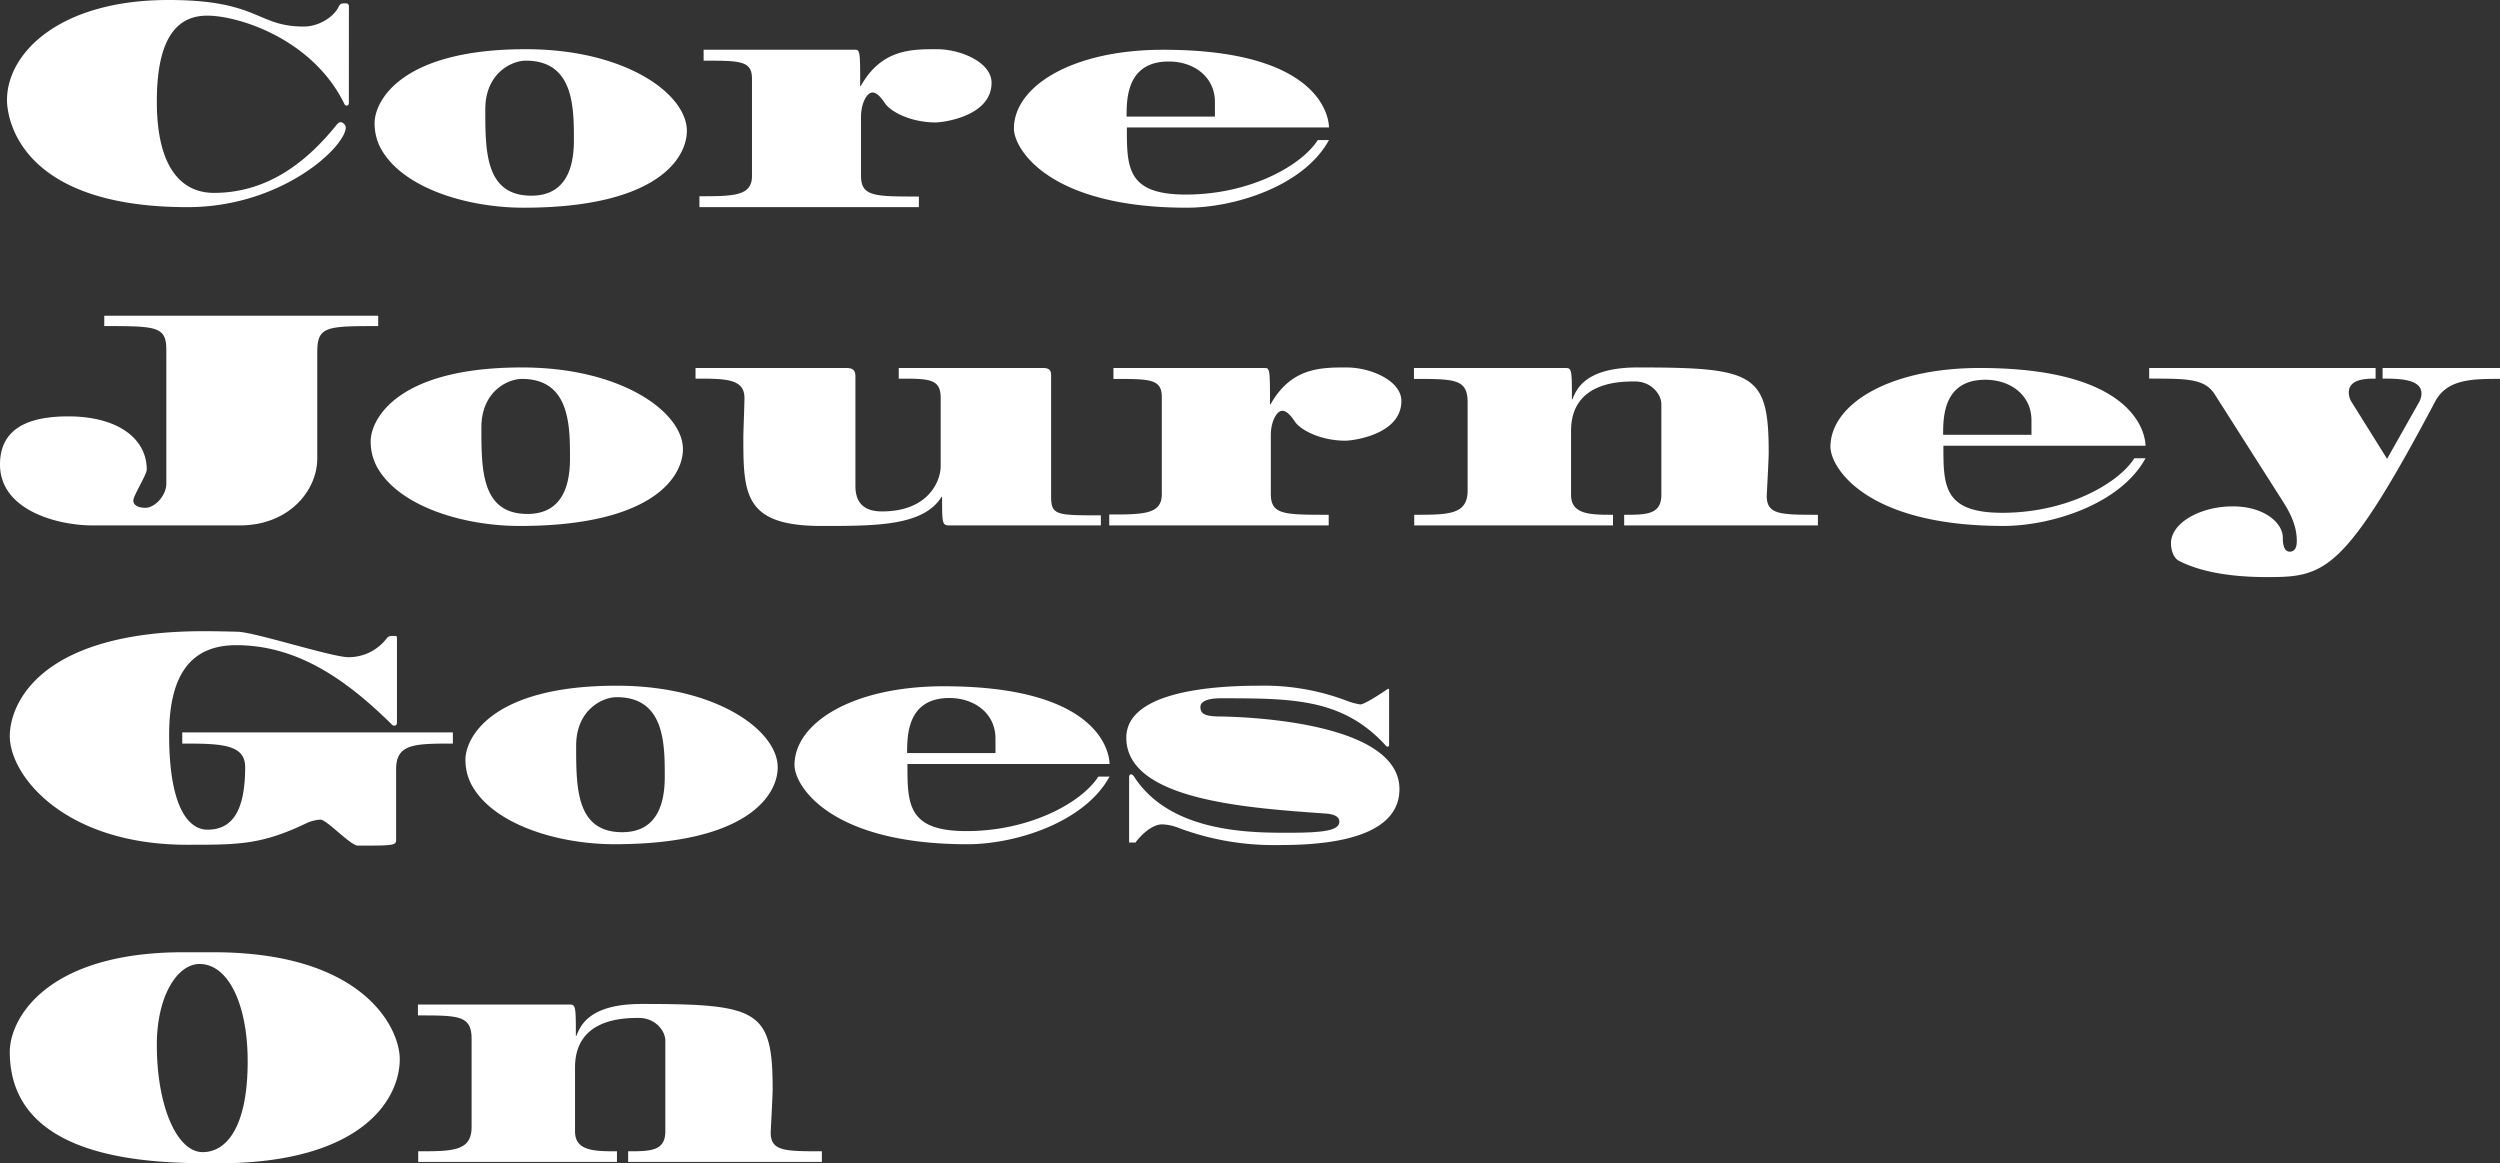 <svg xmlns="http://www.w3.org/2000/svg" width="581.296" height="270.49" viewBox="0 0 581.296 270.49">
  <rect x="0" y="0" width="581.296" height="270.49" fill="#333333" stroke="none"/>
  <path id="パス_946" data-name="パス 946" d="M82.1-46.67a.65.65,0,0,0-.715-.715c-.975,0-1.3,0-1.69.845-1.17,2.34-4.55,4.55-8.125,4.55-10.92,0-10.4-6.175-31.395-6.175C14.69-48.165,2.6-35.75,2.6-24.895,2.6-21.385,4.81,0,44.59,0,66.5,0,81.38-14.04,81.38-18.59a1.452,1.452,0,0,0-1.17-1.17c-.325,0-.65.195-1.04.715C73-11.44,63.96-3.315,50.7-3.315c-6.565,0-13.26-4.55-13.26-21.255,0-12.675,3.445-19.955,11.7-19.955,7.41,0,24.505,5.46,31.85,20.41a.752.752,0,0,0,.585.52.573.573,0,0,0,.52-.585Zm7.28,32.76C94.25-4.55,109.4.13,122.72.13c30.615,0,37.96-11.245,37.96-17.875,0-8.515-14.17-18.98-37.44-18.98-29.445,0-35.165,12.35-35.165,17.16A12.518,12.518,0,0,0,89.375-13.91ZM123.24-34.06c11.18,0,11.18,10.855,11.18,18.525,0,9.75-4.355,12.87-9.88,12.87-10.725,0-10.725-10.27-10.725-20.085C113.815-31.135,119.925-34.06,123.24-34.06ZM163.605,0H214.63V-2.47c-10.465,0-13.455,0-13.455-4.875V-21.06c0-2.925,1.3-5.59,2.665-5.59.975,0,1.885.975,2.99,2.6,1.365,1.95,6.045,4.355,11.7,4.355,1.625,0,13-1.365,13-9.23,0-4.745-7.15-7.8-12.74-7.8-5.98,0-12.87,0-17.68,8.58h-.13c0-7.54,0-8.45-1.105-8.45H164.58v2.535c8.515,0,11.245,0,11.245,4.225v22.62c0,4.68-4.42,4.68-12.22,4.68Zm146.38-18.525c0-.65-.065-18.07-38.545-18.07-21.32,0-34.71,8.58-34.71,18.33,0,4.68,8.06,18.395,40.235,18.395,11.05,0,27.17-5.005,33.02-15.73h-2.6c-3.77,5.915-15.73,12.675-30.68,12.675-13.715,0-13.715-6.305-13.715-15.6Zm-26.52-2.535h-20.54c0-4.03,0-12.805,9.815-12.805,5.85,0,10.725,3.575,10.725,9.425ZM39.65,64.315c0,2.665-2.6,5.59-4.875,5.59-1.885,0-2.8-.715-2.8-1.69,0-1.17,3.12-5.98,3.12-7.215,0-7.215-6.76-12.35-18.265-12.35C8.58,48.65.975,50.86.975,59.83.975,70.62,14.625,74,22.36,74H56.745c11.44,0,18-8.125,18-15.535V33.7c0-5.98,2.08-6.045,14.17-6.045v-2.4H25.22v2.4c12.155,0,14.43.065,14.43,5.525ZM88.465,60.09c4.875,9.36,20.02,14.04,33.345,14.04,30.615,0,37.96-11.245,37.96-17.875,0-8.515-14.17-18.98-37.44-18.98-29.445,0-35.165,12.35-35.165,17.16A12.518,12.518,0,0,0,88.465,60.09ZM122.33,39.94c11.18,0,11.18,10.855,11.18,18.525,0,9.75-4.355,12.87-9.88,12.87-10.725,0-10.725-10.27-10.725-20.085C112.9,42.865,119.015,39.94,122.33,39.94ZM256.945,74V71.66c-10.4,0-11.57,0-11.57-4.485V39.03c0-1.04-.455-1.625-1.755-1.625H209.95v2.47c7.085,0,9.75,0,9.75,4.485V60.285c0,3.12-2.6,10.465-13.65,10.465-3.38,0-6.175-1.3-6.175-5.915V39.29c0-1.3-.585-1.885-2.015-1.885H162.7v2.47c6.955,0,11.375,0,11.375,4.485,0,1.495-.26,7.93-.26,9.23,0,13.26.26,20.54,18.2,20.54,12.74,0,23.66,0,27.885-6.76h.13c0,5.98,0,6.63,1.625,6.63Zm1.95,0H309.92V71.53c-10.465,0-13.455,0-13.455-4.875V52.94c0-2.925,1.3-5.59,2.665-5.59.975,0,1.885.975,2.99,2.6,1.365,1.95,6.045,4.355,11.7,4.355,1.625,0,13-1.365,13-9.23,0-4.745-7.15-7.8-12.74-7.8-5.98,0-12.87,0-17.68,8.58h-.13c0-7.54,0-8.45-1.105-8.45H259.87V39.94c8.515,0,11.245,0,11.245,4.225v22.62c0,4.68-4.42,4.68-12.22,4.68Zm70.85-36.6V39.94c9.49,0,12.48,0,12.48,5.46V65.875c0,5.655-4.42,5.655-12.415,5.655V74h46.215V71.53c-5.135,0-9.75,0-9.75-4.615V52.03c0-11.5,11.505-11.5,14.885-11.5,3.77,0,6.11,2.99,6.11,5.265V66.915c0,4.615-3.575,4.615-8.645,4.615V74H423.67V71.53c-8.58,0-11.895,0-11.895-4.355,0-.26.455-8.515.455-10.14,0-18.4-3.38-19.76-30.485-19.76-11.96,0-14.17,4.875-15.145,7.41h-.13c0-6.5,0-7.28-1.365-7.28Zm170.1,18.07c0-.65-.065-18.07-38.545-18.07-21.32,0-34.71,8.58-34.71,18.33,0,4.68,8.06,18.395,40.235,18.395,11.05,0,27.17-5,33.02-15.73h-2.6c-3.77,5.915-15.73,12.675-30.68,12.675-13.715,0-13.715-6.305-13.715-15.6ZM473.33,52.94H452.79c0-4.03,0-12.805,9.815-12.805,5.85,0,10.725,3.575,10.725,9.425ZM531.9,68.605c2.795,4.355,3.12,7.15,3.12,9.1,0,1.625-.585,2.4-1.625,2.4s-1.625-.975-1.625-3.25c0-3.51-4.42-7.28-11.635-7.28-7.54,0-14.365,3.835-14.365,8.58,0,1.56.585,3.38,1.755,4.03,3.835,2.015,10.2,3.835,20.605,3.835,13.39,0,17.94-.975,39.065-40.82,2.795-5.265,8.71-5.265,15.08-5.265V37.4h-27.3v2.47c3.51,0,9.035,0,9.035,3.445a4.067,4.067,0,0,1-.585,2.08l-7.41,13.13L547.82,45.4a4.365,4.365,0,0,1-.715-2.275c0-3.25,4.16-3.25,6.24-3.25V37.4H500.7v2.47c8.97,0,12.935,0,15.275,3.705ZM93.275,100.16c0-.39-.13-.455-.455-.455-1.3,0-1.43,0-1.95.585a11.117,11.117,0,0,1-8.9,4.355c-3.705,0-21.45-5.72-25.61-5.915-2.34-.065-5.135-.13-8.06-.13C9.88,98.6,3.25,115.76,3.25,122.975c0,9.23,12.74,25.285,41.275,25.285,11.96,0,17.29,0,27.82-5.07a9.179,9.179,0,0,1,3.12-.78c1.495,0,7.02,6.045,8.71,6.045,8,0,8.905,0,8.905-1.3V130.71c0-5.915,4.16-5.98,13.195-5.98v-2.6H43.355v2.6c8.775,0,14.625.065,14.625,5.46,0,10.725-3.315,14.56-8.775,14.56-4.355,0-8.905-5.135-8.905-22.035,0-13.91,5.005-20.865,15.6-20.865,14.69,0,26.13,8.58,36.075,18.33a.9.9,0,0,0,.715.39c.325,0,.585-.26.585-.715ZM110.5,134.09c4.875,9.36,20.02,14.04,33.345,14.04,30.615,0,37.96-11.245,37.96-17.875,0-8.515-14.17-18.98-37.44-18.98-29.445,0-35.165,12.35-35.165,17.16A12.518,12.518,0,0,0,110.5,134.09Zm33.865-20.15c11.18,0,11.18,10.855,11.18,18.525,0,9.75-4.355,12.87-9.88,12.87-10.725,0-10.725-10.27-10.725-20.085C134.94,116.865,141.05,113.94,144.365,113.94Zm114.6,15.535c0-.65-.065-18.07-38.545-18.07-21.32,0-34.71,8.58-34.71,18.33,0,4.68,8.06,18.4,40.235,18.4,11.05,0,27.17-5.005,33.02-15.73h-2.6c-3.77,5.915-15.73,12.675-30.68,12.675-13.715,0-13.715-6.3-13.715-15.6Zm-26.52-2.535H211.9c0-4.03,0-12.805,9.815-12.805,5.85,0,10.725,3.575,10.725,9.425Zm32.565,20.8c.78-1.17,3.575-4.225,6.175-4.225a11.425,11.425,0,0,1,3.9.845,62.7,62.7,0,0,0,22.425,3.965c7.215,0,28.86,0,28.86-13,0-15.535-35.23-16.835-42.12-16.9-3.055-.065-4.16-.585-4.16-2.21,0-1.235,1.56-2.015,4.68-2.015,16.7,0,28.4,0,38.415,10.985a.563.563,0,0,0,.455.26c.2,0,.325-.13.325-.455V112.315c0-.195-.065-.325-.26-.325,0,0-5.265,3.64-6.435,3.64a15.139,15.139,0,0,1-3.12-.845,54.3,54.3,0,0,0-20.475-3.51c-13.845,0-30.81,2.21-30.81,12.09,0,14.43,27.755,16.315,46.085,17.615,2.34.13,3.445.78,3.445,1.885,0,2.015-3.25,2.6-11.83,2.6-8.9,0-27.56,0-35.945-13.13-.26-.325-.455-.455-.65-.455-.26,0-.455.26-.455.65v15.21ZM43.615,173.25c-32.045,0-40.365,15.6-40.365,23.14,0,25.935,34.32,25.935,48.425,25.935,33.215,0,42.25-14.69,42.25-24.245,0-7.02-8.19-24.83-43.355-24.83ZM37.44,194.765c0-11.31,4.745-18.785,9.945-18.785,6.63,0,11.18,9.295,11.18,22.62,0,15.34-4.94,21.125-10.465,21.125C42.12,219.725,37.44,209.065,37.44,194.765Zm60.71-9.36v2.535c9.49,0,12.48,0,12.48,5.46v20.475c0,5.655-4.42,5.655-12.415,5.655V222H144.43v-2.47c-5.135,0-9.75,0-9.75-4.615V200.03c0-11.505,11.5-11.505,14.885-11.505,3.77,0,6.11,2.99,6.11,5.265v21.125c0,4.615-3.575,4.615-8.645,4.615V222h45.045v-2.47c-8.58,0-11.9,0-11.9-4.355,0-.26.455-8.515.455-10.14,0-18.4-3.38-19.76-30.485-19.76-11.96,0-14.17,4.875-15.145,7.41h-.13c0-6.5,0-7.28-1.365-7.28Z" transform="translate(-0.975 48.165)" fill="#fff"/>
</svg>
